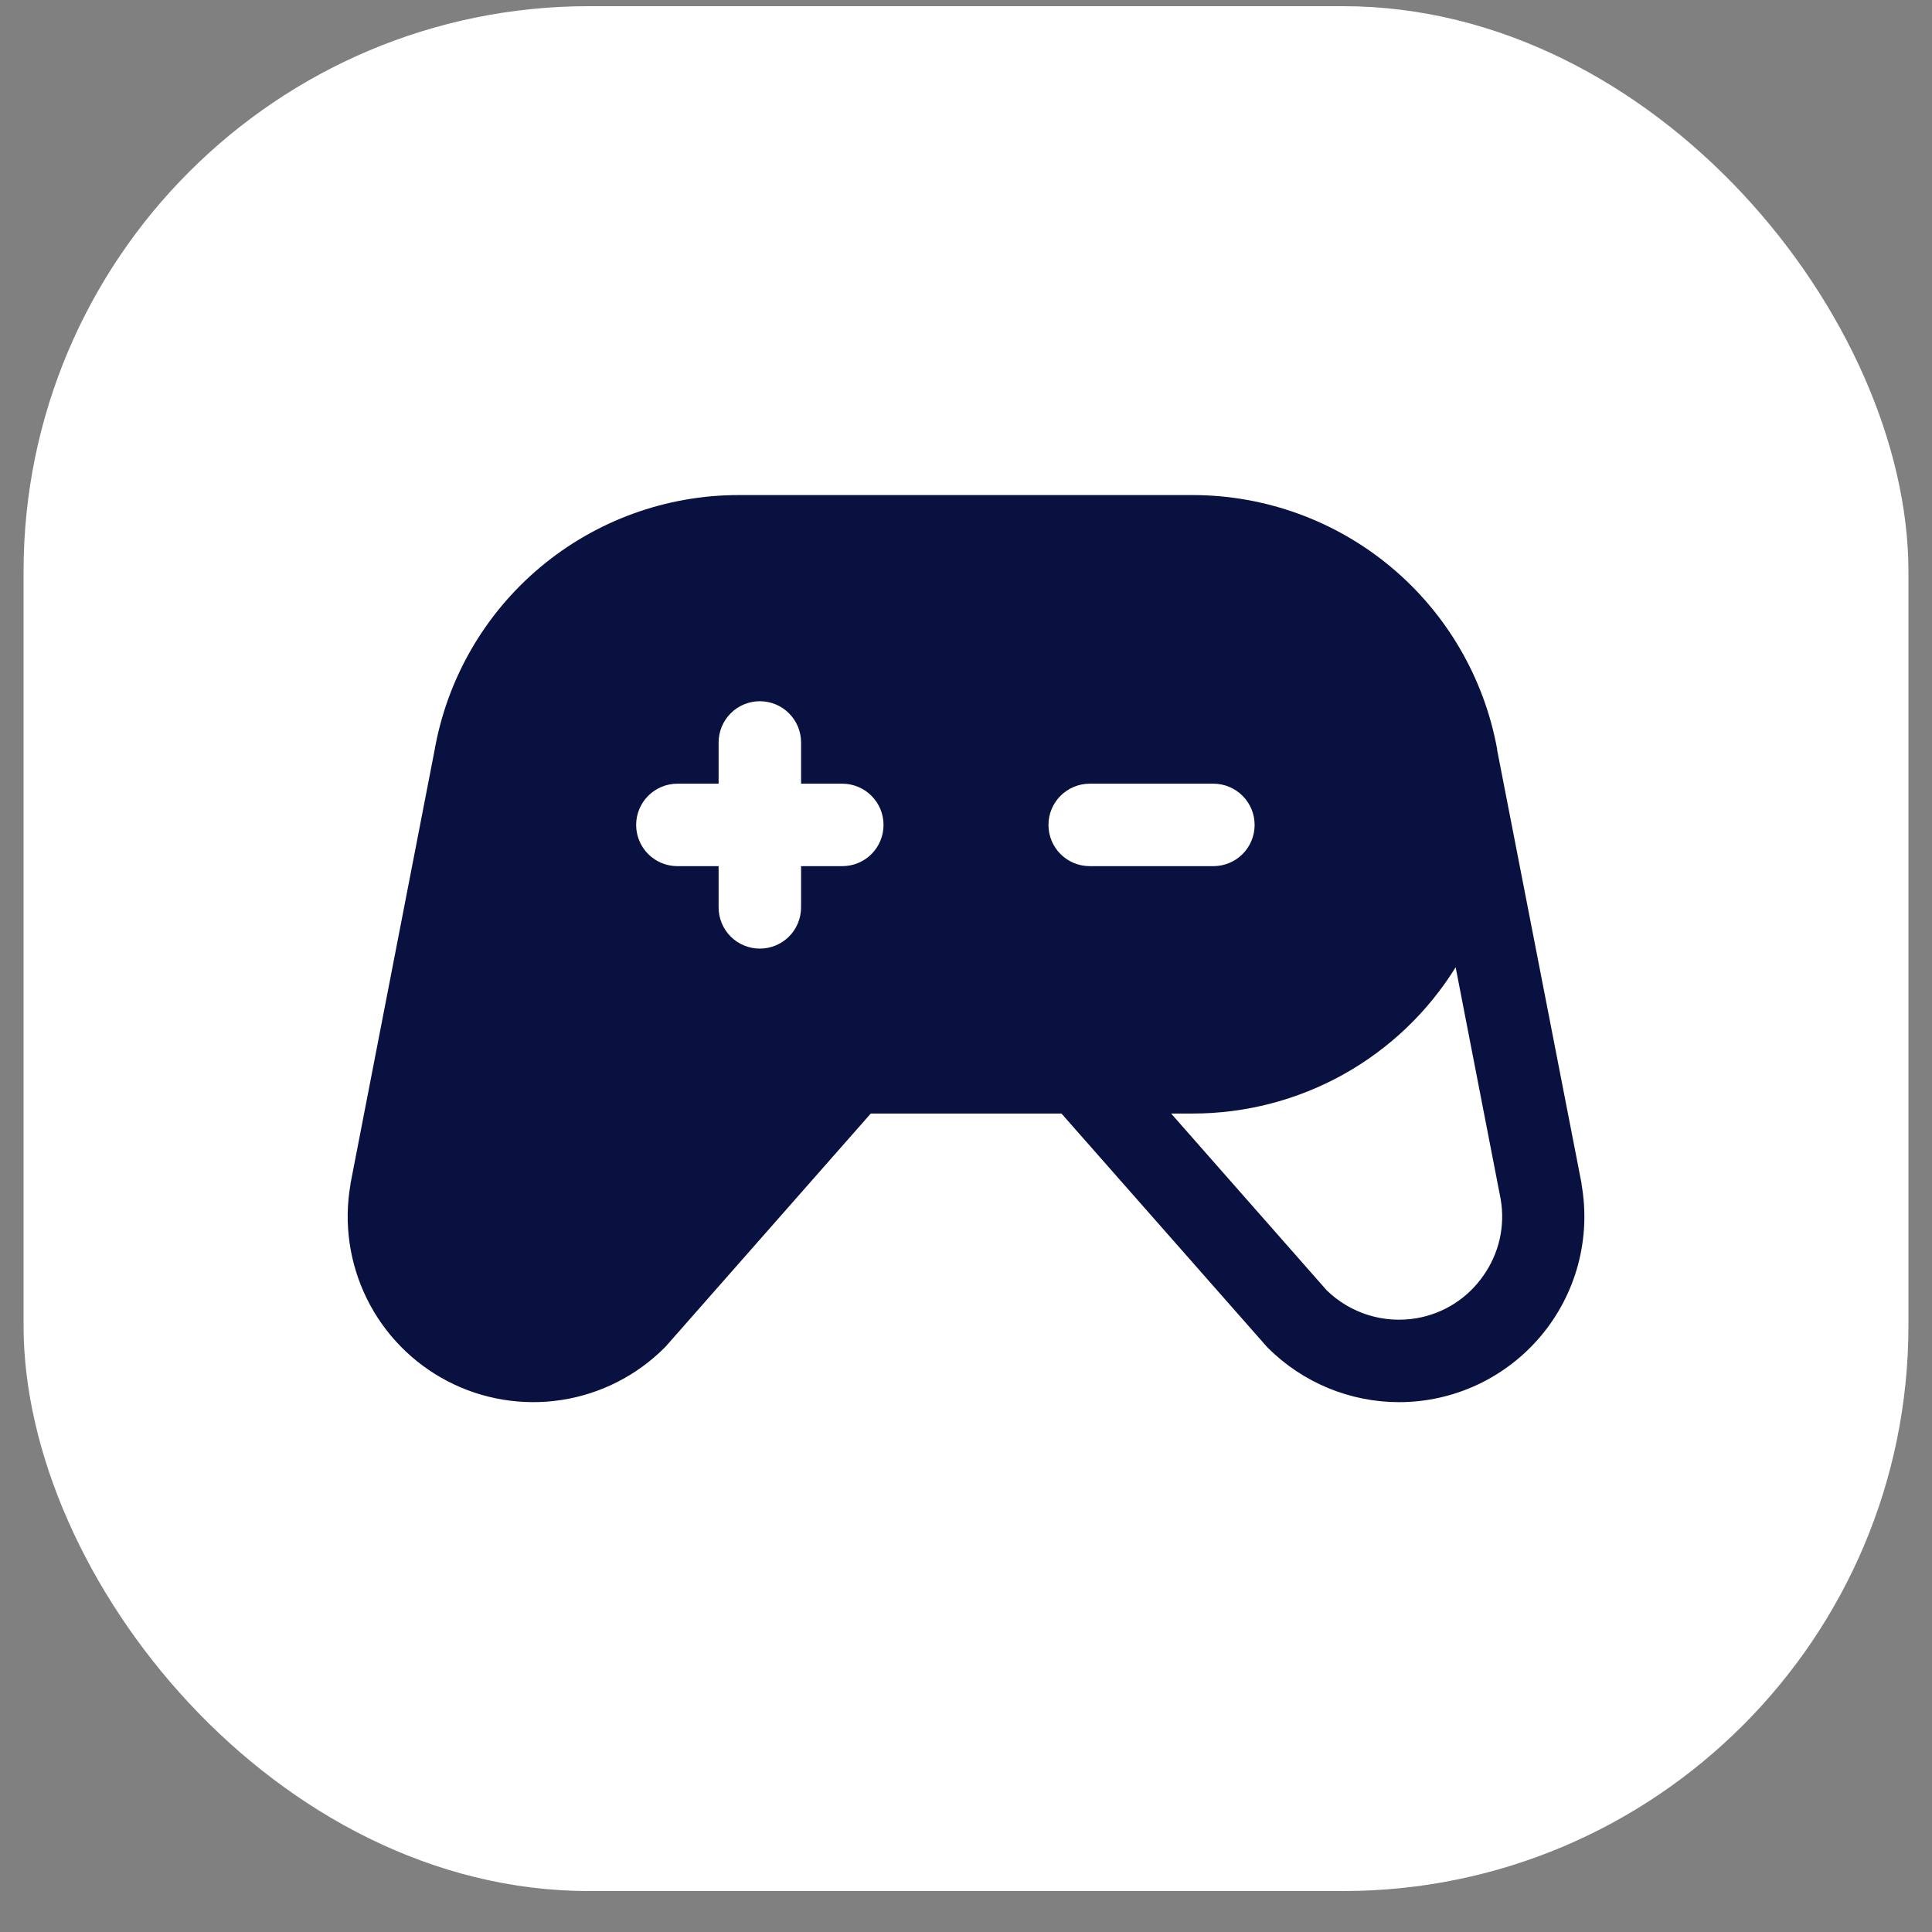 <svg width="41" height="41" viewBox="0 0 41 41" fill="none" xmlns="http://www.w3.org/2000/svg">
<rect x="0" y="0" width="41" height="41" fill="#808080" stroke="none"/>
<rect x="0.5" y="0.131" width="40" height="40" rx="12" fill="white"/>
<path d="M33.564 25.135C33.564 25.13 33.564 25.125 33.564 25.12L31.771 15.914V15.894C31.494 14.383 30.697 13.016 29.517 12.032C28.337 11.047 26.849 10.508 25.312 10.506H15.675C14.135 10.506 12.643 11.049 11.463 12.039C10.282 13.03 9.489 14.405 9.222 15.923L7.438 25.12C7.438 25.125 7.438 25.13 7.438 25.135C7.293 25.96 7.415 26.809 7.785 27.56C8.155 28.311 8.755 28.924 9.498 29.311C10.24 29.697 11.087 29.837 11.914 29.71C12.742 29.583 13.507 29.195 14.099 28.604L14.138 28.563L18.479 23.631H22.526L26.869 28.563C26.881 28.577 26.894 28.59 26.907 28.604C27.645 29.34 28.645 29.755 29.688 29.756C30.262 29.756 30.83 29.63 31.351 29.387C31.872 29.143 32.333 28.789 32.702 28.349C33.071 27.909 33.34 27.393 33.489 26.837C33.637 26.282 33.663 25.701 33.563 25.135H33.564ZM17.875 18.381H17V19.256C17 19.488 16.908 19.711 16.744 19.875C16.58 20.039 16.357 20.131 16.125 20.131C15.893 20.131 15.67 20.039 15.506 19.875C15.342 19.711 15.25 19.488 15.25 19.256V18.381H14.375C14.143 18.381 13.92 18.289 13.756 18.125C13.592 17.961 13.5 17.738 13.5 17.506C13.5 17.274 13.592 17.052 13.756 16.888C13.92 16.724 14.143 16.631 14.375 16.631H15.25V15.756C15.25 15.524 15.342 15.302 15.506 15.138C15.67 14.973 15.893 14.881 16.125 14.881C16.357 14.881 16.58 14.973 16.744 15.138C16.908 15.302 17 15.524 17 15.756V16.631H17.875C18.107 16.631 18.33 16.724 18.494 16.888C18.658 17.052 18.75 17.274 18.75 17.506C18.75 17.738 18.658 17.961 18.494 18.125C18.33 18.289 18.107 18.381 17.875 18.381ZM22.25 17.506C22.25 17.274 22.342 17.052 22.506 16.888C22.67 16.724 22.893 16.631 23.125 16.631H25.75C25.982 16.631 26.205 16.724 26.369 16.888C26.533 17.052 26.625 17.274 26.625 17.506C26.625 17.738 26.533 17.961 26.369 18.125C26.205 18.289 25.982 18.381 25.75 18.381H23.125C22.893 18.381 22.67 18.289 22.506 18.125C22.342 17.961 22.25 17.738 22.25 17.506ZM31.478 27.073C31.314 27.309 31.105 27.51 30.863 27.665C30.621 27.82 30.35 27.924 30.067 27.974C29.725 28.033 29.373 28.011 29.041 27.909C28.709 27.806 28.405 27.626 28.156 27.384L24.853 23.631H25.312C26.43 23.631 27.528 23.346 28.505 22.803C29.481 22.26 30.302 21.477 30.891 20.527L31.847 25.449C31.895 25.731 31.888 26.019 31.825 26.298C31.761 26.577 31.643 26.84 31.478 27.073Z" fill="#091140"/>
</svg>

